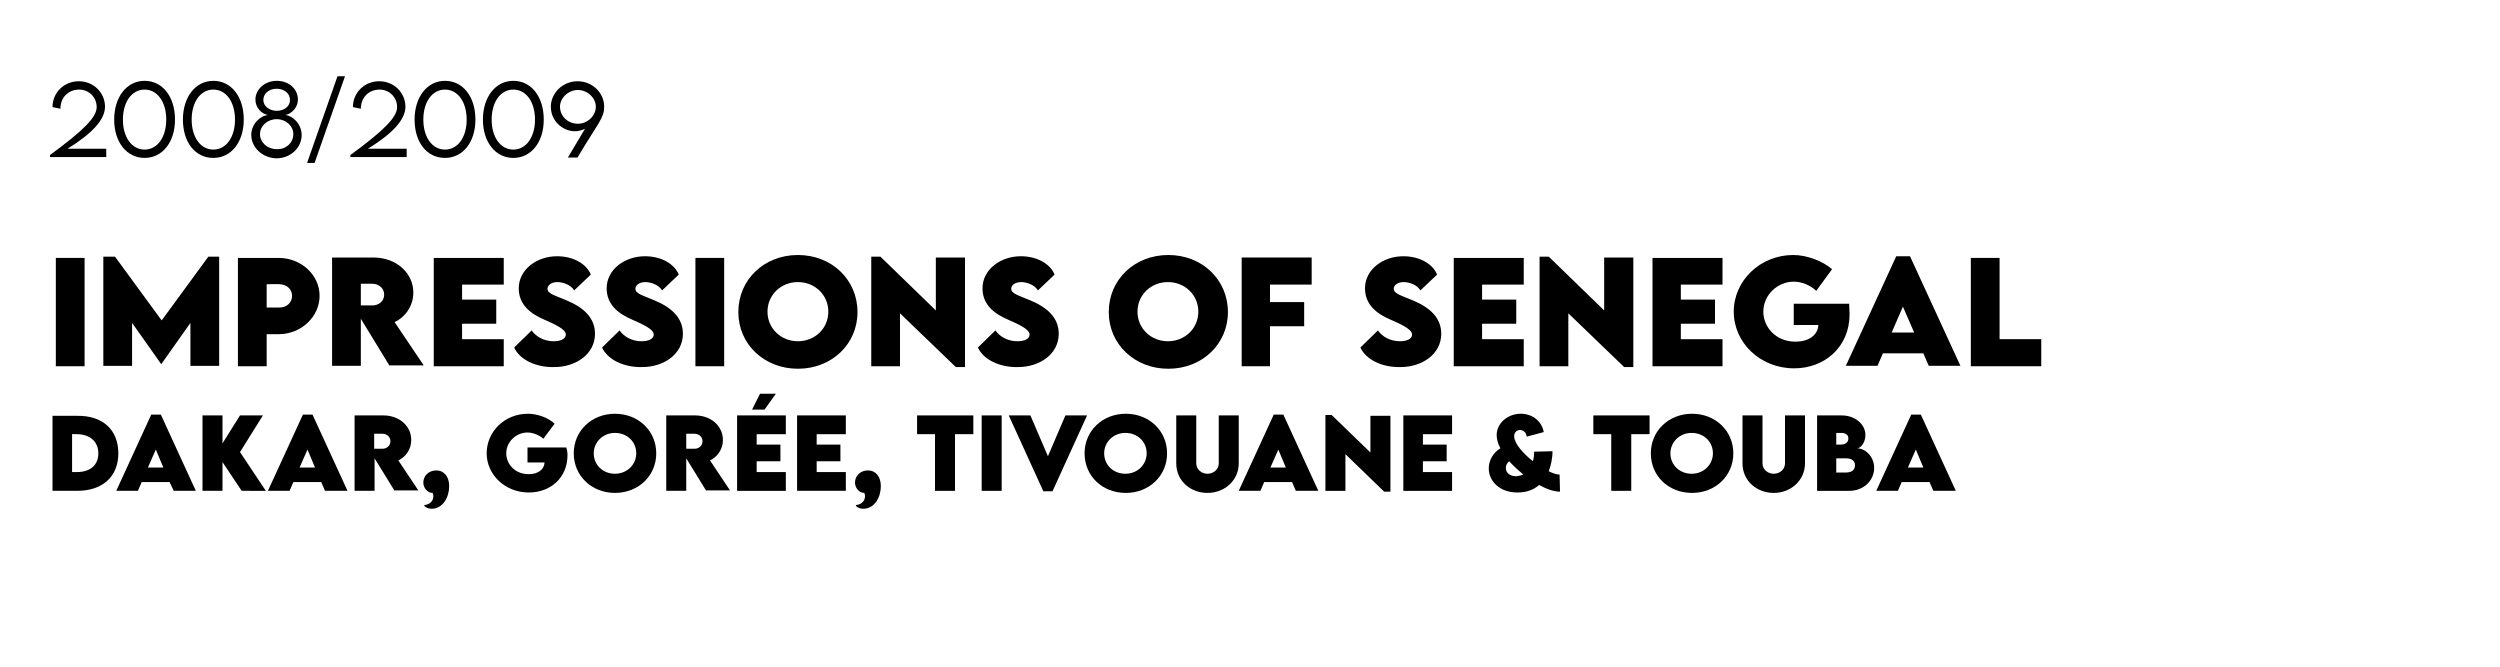 <?xml version="1.0" encoding="utf-8"?>
<!-- Generator: Adobe Illustrator 25.0.0, SVG Export Plug-In . SVG Version: 6.00 Build 0)  -->
<svg version="1.1" id="Ebene_1" xmlns="http://www.w3.org/2000/svg" xmlns:xlink="http://www.w3.org/1999/xlink" x="0px" y="0px"
	 viewBox="0 0 600 160.1" style="enable-background:new 0 0 600 160.1;" xml:space="preserve">
<g id="Ebene_2_2_">
	<g id="Ebene_2_1_">
	</g>
</g>
<g>
	<path d="M13.4,61.9h6.9v26h-6.9V61.9z"/>
	<path d="M52.6,61.6v26.2h-6.9V77.5l-7,9.9h0l-7-9.9v10.3h-6.9V61.6h2.8l11.2,15.3l11.2-15.3H52.6z"/>
	<path d="M57.1,61.9h9.8c5.3,0,9.8,4,9.8,9.1c0,5-4.4,9.2-9.8,9.2H64v7.7h-6.9V61.9z M70.1,71c0-1.6-1.3-2.8-3.2-2.8H64v5.6l2.9,0
		C68.8,73.9,70.1,72.6,70.1,71z"/>
	<path d="M93.5,87.8l-6.9-11.3v11.3h-6.9l0-26h9.9c5.6,0,9.6,3.8,9.6,8.4c0,3.2-1.9,5.9-4.5,7.1l7,10.4H93.5z M86.6,73.3l2.8,0
		c1.5,0,2.8-1,2.8-2.6c0-1.6-1.4-2.6-2.8-2.6h-2.8V73.3z"/>
	<path d="M110.9,68.3v3.6h8.2v5.8h-8.2v3.7h10v6.5h-16.8v-26h16.8v6.4H110.9z"/>
	<path d="M123.4,83.4l4.2-4.1c1.1,1.6,3.1,2.6,5.3,2.6c1.5,0,2.9-0.5,2.9-1.6c0-1.3-2.7-2.5-5.2-3.6c-3.3-1.4-6.1-3.6-6.1-7.5
		c0-4.5,4.3-7.7,9.2-7.7c4,0,7.1,1.9,8.1,4.4l-4,3.8c-0.8-1.4-2.8-2-4-2c-1.4,0-2.4,0.7-2.4,1.6c0,1.2,1.8,1.6,4.6,2.8
		c4.1,1.7,6.8,4.2,6.8,8c0,4.9-4.6,8-9.8,8C128.6,88.2,124.7,86.3,123.4,83.4z"/>
	<path d="M144.5,83.4l4.2-4.1c1.1,1.6,3.1,2.6,5.3,2.6c1.5,0,2.9-0.5,2.9-1.6c0-1.3-2.7-2.5-5.2-3.6c-3.3-1.4-6.1-3.6-6.1-7.5
		c0-4.5,4.3-7.7,9.2-7.7c4,0,7.1,1.9,8.1,4.4l-4,3.8c-0.8-1.4-2.8-2-4-2c-1.4,0-2.4,0.7-2.4,1.6c0,1.2,1.8,1.6,4.6,2.8
		c4.1,1.7,6.8,4.2,6.8,8c0,4.9-4.6,8-9.8,8C149.7,88.2,145.8,86.3,144.5,83.4z"/>
	<path d="M166.9,61.9h6.9v26h-6.9V61.9z"/>
	<path d="M177.2,74.9c0-7.8,6.2-13.7,14.3-13.7c8.1,0,14.3,5.9,14.3,13.7c0,7.7-6.2,13.6-14.3,13.6
		C183.4,88.5,177.2,82.6,177.2,74.9z M198.8,74.8c0-4-3.2-7.1-7.3-7.1c-4.1,0-7.3,3.1-7.3,7.1c0,4,3.2,7.1,7.3,7.1
		C195.6,81.9,198.8,78.8,198.8,74.8z"/>
	<path d="M231.6,61.8v26.3h-2.2L216,75.2v12.7h-6.9V61.6h2.2l13.3,12.9V61.8H231.6z"/>
	<path d="M234.7,83.4l4.2-4.1c1.1,1.6,3.1,2.6,5.3,2.6c1.5,0,2.9-0.5,2.9-1.6c0-1.3-2.7-2.5-5.2-3.6c-3.3-1.4-6.1-3.6-6.1-7.5
		c0-4.5,4.3-7.7,9.2-7.7c4,0,7.1,1.9,8.1,4.4l-4,3.8c-0.8-1.4-2.8-2-4-2c-1.4,0-2.4,0.7-2.4,1.6c0,1.2,1.8,1.6,4.6,2.8
		c4.1,1.7,6.8,4.2,6.8,8c0,4.9-4.6,8-9.8,8C239.9,88.2,236,86.3,234.7,83.4z"/>
	<path d="M266.1,74.9c0-7.8,6.2-13.7,14.3-13.7c8.1,0,14.3,5.9,14.3,13.7c0,7.7-6.2,13.6-14.3,13.6
		C272.3,88.5,266.1,82.6,266.1,74.9z M287.6,74.8c0-4-3.2-7.1-7.3-7.1s-7.3,3.1-7.3,7.1c0,4,3.2,7.1,7.3,7.1S287.6,78.8,287.6,74.8z
		"/>
	<path d="M304.8,68.3v4.2h8.2v5.8h-8.2v9.6H298V61.8h16.8v6.5H304.8z"/>
	<path d="M326.5,83.4l4.2-4.1c1.1,1.6,3.1,2.6,5.3,2.6c1.5,0,2.9-0.5,2.9-1.6c0-1.3-2.7-2.5-5.2-3.6c-3.3-1.4-6.1-3.6-6.1-7.5
		c0-4.5,4.3-7.7,9.2-7.7c4,0,7.1,1.9,8.1,4.4l-4,3.8c-0.8-1.4-2.8-2-4-2c-1.4,0-2.4,0.7-2.4,1.6c0,1.2,1.8,1.6,4.6,2.8
		c4.1,1.7,6.8,4.2,6.8,8c0,4.9-4.6,8-9.8,8C331.7,88.2,327.8,86.3,326.5,83.4z"/>
	<path d="M355.7,68.3v3.6h8.2v5.8h-8.2v3.7h10v6.5h-16.8v-26h16.8v6.4H355.7z"/>
	<path d="M392,61.8v26.3h-2.2l-13.4-12.9v12.7h-6.9V61.6h2.2l13.3,12.9V61.8H392z"/>
	<path d="M403.4,68.3v3.6h8.2v5.8h-8.2v3.7h10v6.5h-16.8v-26h16.8v6.4H403.4z"/>
	<path d="M443.9,75.4c0,7.9-6,13-13.3,13c-8.2,0-14.5-6.2-14.5-13.6c0-7.4,6.3-13.6,14.3-13.6c3.3,0,7.1,1.5,9.3,3.4l-3.8,5.2
		c-1.5-1.4-3.5-2.2-5.4-2.2c-3.9,0-7.3,3.2-7.3,7.2c0,3.6,2.9,7.2,7.7,7.2c3.1,0,5.4-1.5,5.5-4h-5.9v-5.1h13.3
		C443.8,73.8,443.9,74.6,443.9,75.4z"/>
	<path d="M461.6,84.8h-9.7l-1.3,3H443l12.1-26.3h3.3l12.1,26.3h-7.6L461.6,84.8z M459.4,79.8l-2.7-6.2l-2.7,6.2H459.4z"/>
	<path d="M489.9,81.4v6.5H473v-26h6.9v19.5H489.9z"/>
</g>
<g>
	<path d="M28.4,108.8c0,5.6-3.8,9-9.9,9h-5.9v-18l5.9,0C24.7,99.7,28.4,103.2,28.4,108.8z M23.6,108.8c0-2.8-2-4.6-5.2-4.6h-1.1v9.1
		h1.1C21.7,113.3,23.6,111.6,23.6,108.8z"/>
	<path d="M40.7,115.7H34l-0.9,2.1h-5.2l8.4-18.3h2.3l8.4,18.3h-5.3L40.7,115.7z M39.2,112.2l-1.8-4.3l-1.9,4.3H39.2z"/>
	<path d="M58,117.8l-4.6-6.9v6.9h-4.8V99.7h4.8v6.7l4.2-6.7h5.5l-5.5,8.8l6.2,9.3H58z"/>
	<path d="M77.1,115.7h-6.7l-0.9,2.1h-5.2l8.4-18.3h2.3l8.4,18.3H78L77.1,115.7z M75.6,112.2l-1.8-4.3l-1.9,4.3H75.6z"/>
	<path d="M94.7,117.8l-4.8-7.8v7.8h-4.8l0-18.1h6.9c3.9,0,6.7,2.6,6.7,5.9c0,2.3-1.4,4.1-3.1,4.9l4.8,7.2H94.7z M89.8,107.7l2,0
		c1,0,1.9-0.7,1.9-1.8c0-1.1-0.9-1.8-1.9-1.8h-2V107.7z"/>
	<path d="M101.8,121.2c0.8,0,2.2-0.6,2.2-2.1c0-0.4-0.1-0.7-0.2-0.8c-1.1,0-2.2-1.1-2.2-2.5c0-1.6,1.3-2.9,3.1-2.9
		c1.9,0,3.1,1.5,3.1,3.8c0,2.6-1.5,5.4-4.2,5.4C102.6,122.1,101.8,121.6,101.8,121.2z"/>
	<path d="M136.2,109.2c0,5.5-4.1,9-9.3,9c-5.7,0-10.1-4.3-10.1-9.4c0-5.2,4.3-9.5,9.9-9.5c2.3,0,5,1,6.4,2.4l-2.7,3.6
		c-1-0.9-2.5-1.5-3.8-1.5c-2.7,0-5.1,2.2-5.1,5c0,2.5,2,5,5.4,5c2.2,0,3.7-1.1,3.8-2.8h-4.1v-3.6h9.3
		C136.1,108,136.2,108.6,136.2,109.2z"/>
	<path d="M137.7,108.8c0-5.4,4.3-9.5,9.9-9.5c5.6,0,9.9,4.1,9.9,9.5c0,5.4-4.3,9.5-9.9,9.5C142,118.3,137.7,114.2,137.7,108.8z
		 M152.7,108.8c0-2.8-2.2-4.9-5.1-4.9s-5.1,2.2-5.1,4.9c0,2.8,2.2,4.9,5.1,4.9S152.7,111.5,152.7,108.8z"/>
	<path d="M169.5,117.8l-4.8-7.8v7.8h-4.8l0-18.1h6.9c3.9,0,6.7,2.6,6.7,5.9c0,2.3-1.4,4.1-3.1,4.9l4.8,7.2H169.5z M164.7,107.7l2,0
		c1,0,1.9-0.7,1.9-1.8c0-1.1-0.9-1.8-1.9-1.8h-2V107.7z"/>
	<path d="M181.6,104.2v2.5h5.7v4h-5.7v2.6h7v4.5h-11.7V99.7h11.7v4.5H181.6z M183.5,98.3h-3l1.9-3.8h3.8L183.5,98.3z"/>
	<path d="M196,104.2v2.5h5.7v4H196v2.6h7v4.5h-11.7V99.7h11.7v4.5H196z"/>
	<path d="M205.4,121.2c0.8,0,2.2-0.6,2.2-2.1c0-0.4-0.1-0.7-0.2-0.8c-1.1,0-2.2-1.1-2.2-2.5c0-1.6,1.3-2.9,3.1-2.9
		c1.9,0,3.1,1.5,3.1,3.8c0,2.6-1.5,5.4-4.2,5.4C206.2,122.1,205.4,121.6,205.4,121.2z"/>
	<path d="M233.5,104.2h-4.3v13.6h-4.8v-13.6h-4.3v-4.5h13.5V104.2z"/>
	<path d="M235.6,99.7h4.8v18.1h-4.8V99.7z"/>
	<path d="M260.9,99.7l-8.3,18.2h-2.2l-8.3-18.2h5.2l4.2,9.8l4.2-9.8H260.9z"/>
	<path d="M260.3,108.8c0-5.4,4.3-9.5,9.9-9.5c5.6,0,9.9,4.1,9.9,9.5c0,5.4-4.3,9.5-9.9,9.5C264.5,118.3,260.3,114.2,260.3,108.8z
		 M275.2,108.8c0-2.8-2.2-4.9-5.1-4.9s-5.1,2.2-5.1,4.9c0,2.8,2.2,4.9,5.1,4.9S275.2,111.5,275.2,108.8z"/>
	<path d="M282.3,111.2V99.7h4.8v11.5c0,1.5,1.3,2.5,2.7,2.5c1.4,0,2.7-1,2.7-2.5V99.7h4.8v11.5c0,4.1-3.4,7.1-7.5,7.1
		S282.3,115.4,282.3,111.2z"/>
	<path d="M310.1,115.7h-6.7l-0.9,2.1h-5.2l8.4-18.3h2.3l8.4,18.3H311L310.1,115.7z M308.6,112.2l-1.8-4.3l-1.9,4.3H308.6z"/>
	<path d="M333.7,99.7V118h-1.5l-9.3-9v8.8h-4.8V99.6h1.5l9.3,9v-8.8H333.7z"/>
	<path d="M341.5,104.2v2.5h5.7v4h-5.7v2.6h7v4.5h-11.7V99.7h11.7v4.5H341.5z"/>
	<path d="M374.4,118c-1.4,0-3.2-0.6-5-1.6c-1.4,1.2-3.1,1.8-5.2,1.8c-4.5,0-6.9-2.9-6.9-5.8c0-2,1.2-3.9,2.8-4.8
		c-0.6-1.1-0.9-2.2-0.9-3.2c0-2.7,2.5-5.1,5.8-5.1c2.7,0,5,1.7,5.5,4.4l-4.1,1.1c-0.1-1.1-0.9-1.6-1.6-1.6c-0.7,0-1.4,0.5-1.4,1.5
		c0,1.7,2.1,4.1,4.5,6c0.2-0.7,0.3-1.5,0.3-2.3l4.4-0.1c0,1.8-0.4,3.4-0.9,4.8c1,0.5,1.9,0.8,2.6,0.8L374.4,118z M365.6,113.9
		c-1.2-1-2.4-2.1-3.4-3.2c-0.5,0.4-0.8,1-0.8,1.6c0,1.2,1,2,2.5,2C364.6,114.2,365.1,114.1,365.6,113.9z"/>
	<path d="M395.8,104.2h-4.3v13.6h-4.8v-13.6h-4.3v-4.5h13.5V104.2z"/>
	<path d="M396.2,108.8c0-5.4,4.3-9.5,9.9-9.5c5.6,0,9.9,4.1,9.9,9.5c0,5.4-4.3,9.5-9.9,9.5C400.4,118.3,396.2,114.2,396.2,108.8z
		 M411.1,108.8c0-2.8-2.2-4.9-5.1-4.9s-5.1,2.2-5.1,4.9c0,2.8,2.2,4.9,5.1,4.9S411.1,111.5,411.1,108.8z"/>
	<path d="M418.2,111.2V99.7h4.8v11.5c0,1.5,1.3,2.5,2.7,2.5c1.4,0,2.7-1,2.7-2.5V99.7h4.8v11.5c0,4.1-3.4,7.1-7.5,7.1
		S418.2,115.4,418.2,111.2z"/>
	<path d="M449.8,112.3c0,2.9-2.4,5.5-6,5.5h-7.7V99.7h5.9c3.3,0,5.7,2.2,5.7,4.7c0,1.9-1.2,3.2-2,3.2
		C447.7,107.6,449.8,109.6,449.8,112.3z M441.9,103.9h-1.2v2.8h1.1c1,0,1.8-0.5,1.8-1.4C443.7,104.4,442.9,103.9,441.9,103.9z
		 M445.2,111.7c0-1.1-0.8-1.7-2.1-1.7l-2.4,0v3.4h2.4C444.2,113.4,445.2,112.9,445.2,111.7z"/>
	<path d="M463.1,115.7h-6.7l-0.9,2.1h-5.2l8.4-18.3h2.3l8.4,18.3H464L463.1,115.7z M461.6,112.2l-1.8-4.3l-1.9,4.3H461.6z"/>
</g>
<g>
	<path d="M25.5,35.7v2H12v-0.5c8.2-6,11.2-9.1,11.2-11.5c0-2.4-1.9-4.2-4.2-4.2c-2.6,0-4.5,1.9-4.5,4.6l-1.9-0.4
		c0-3.5,2.8-6.2,6.3-6.2c3.6,0,6.3,2.8,6.3,6.1c0,3.2-3.2,6.5-9,10.1H25.5z"/>
	<path d="M27.4,28.7c0-5.4,3-9.3,7.3-9.3c4.3,0,7.3,3.8,7.3,9.3c0,5.4-3,9.2-7.3,9.2C30.4,37.9,27.4,34.1,27.4,28.7z M39.9,28.7
		c0-4.2-2.1-7.2-5.2-7.2s-5.2,3-5.2,7.2c0,4.2,2.1,7.2,5.2,7.2S39.9,32.9,39.9,28.7z"/>
	<path d="M43.9,28.7c0-5.4,3-9.3,7.3-9.3c4.3,0,7.3,3.8,7.3,9.3c0,5.4-3,9.2-7.3,9.2C46.8,37.9,43.9,34.1,43.9,28.7z M56.4,28.7
		c0-4.2-2.1-7.2-5.2-7.2s-5.2,3-5.2,7.2c0,4.2,2.1,7.2,5.2,7.2S56.4,32.9,56.4,28.7z"/>
	<path d="M60.3,32.4c0-2.6,2.1-4.6,4-4.8c-1.6-0.3-3-1.8-3-3.7c0-2.4,2.2-4.5,5.1-4.5c3,0,5.1,2,5.1,4.5c0,1.9-1.5,3.4-3,3.7
		c1.8,0.2,3.9,2.2,3.9,4.8c0,3-2.6,5.6-6.1,5.6C62.9,37.9,60.3,35.3,60.3,32.4z M70.4,32.2c0-2-1.8-3.6-4-3.6s-4,1.6-4,3.6
		c0,2,1.8,3.6,4,3.6C68.6,35.9,70.4,34.3,70.4,32.2z M69.6,24c0-1.6-1.4-2.7-3.2-2.7s-3.2,1.1-3.2,2.7c0,1.5,1.5,2.6,3.2,2.6
		C68.1,26.6,69.6,25.6,69.6,24z"/>
	<path d="M81,18.3h1.8l-7.3,20.8h-1.8L81,18.3z"/>
	<path d="M97.6,35.7v2H84.1v-0.5c8.2-6,11.2-9.1,11.2-11.5c0-2.4-1.9-4.2-4.2-4.2c-2.6,0-4.5,1.9-4.5,4.6l-1.9-0.4
		c0-3.5,2.8-6.2,6.3-6.2c3.6,0,6.3,2.8,6.3,6.1c0,3.2-3.2,6.5-9,10.1H97.6z"/>
	<path d="M99.5,28.7c0-5.4,3-9.3,7.3-9.3c4.3,0,7.3,3.8,7.3,9.3c0,5.4-3,9.2-7.3,9.2C102.4,37.9,99.5,34.1,99.5,28.7z M112,28.7
		c0-4.2-2.1-7.2-5.2-7.2s-5.2,3-5.2,7.2c0,4.2,2.1,7.2,5.2,7.2S112,32.9,112,28.7z"/>
	<path d="M115.9,28.7c0-5.4,3-9.3,7.3-9.3c4.3,0,7.3,3.8,7.3,9.3c0,5.4-3,9.2-7.3,9.2C118.9,37.9,115.9,34.1,115.9,28.7z
		 M128.4,28.7c0-4.2-2.1-7.2-5.2-7.2s-5.2,3-5.2,7.2c0,4.2,2.1,7.2,5.2,7.2S128.4,32.9,128.4,28.7z"/>
	<path d="M145,25.6c0,2.7-1.2,3.5-6.4,12.2h-2.3l4.1-6.9c-0.8,0.4-1.6,0.6-2.4,0.6c-2.9,0-5.8-2.4-5.8-5.9c0-3.2,2.8-6.1,6.4-6.1
		C142.2,19.5,145,22.3,145,25.6z M143,25.6c0-2.1-2-4-4.3-4c-2.4,0-4.3,2-4.3,4c0,2.3,1.9,4.1,4.3,4.1C141,29.7,143,27.8,143,25.6z"
		/>
</g>
</svg>
